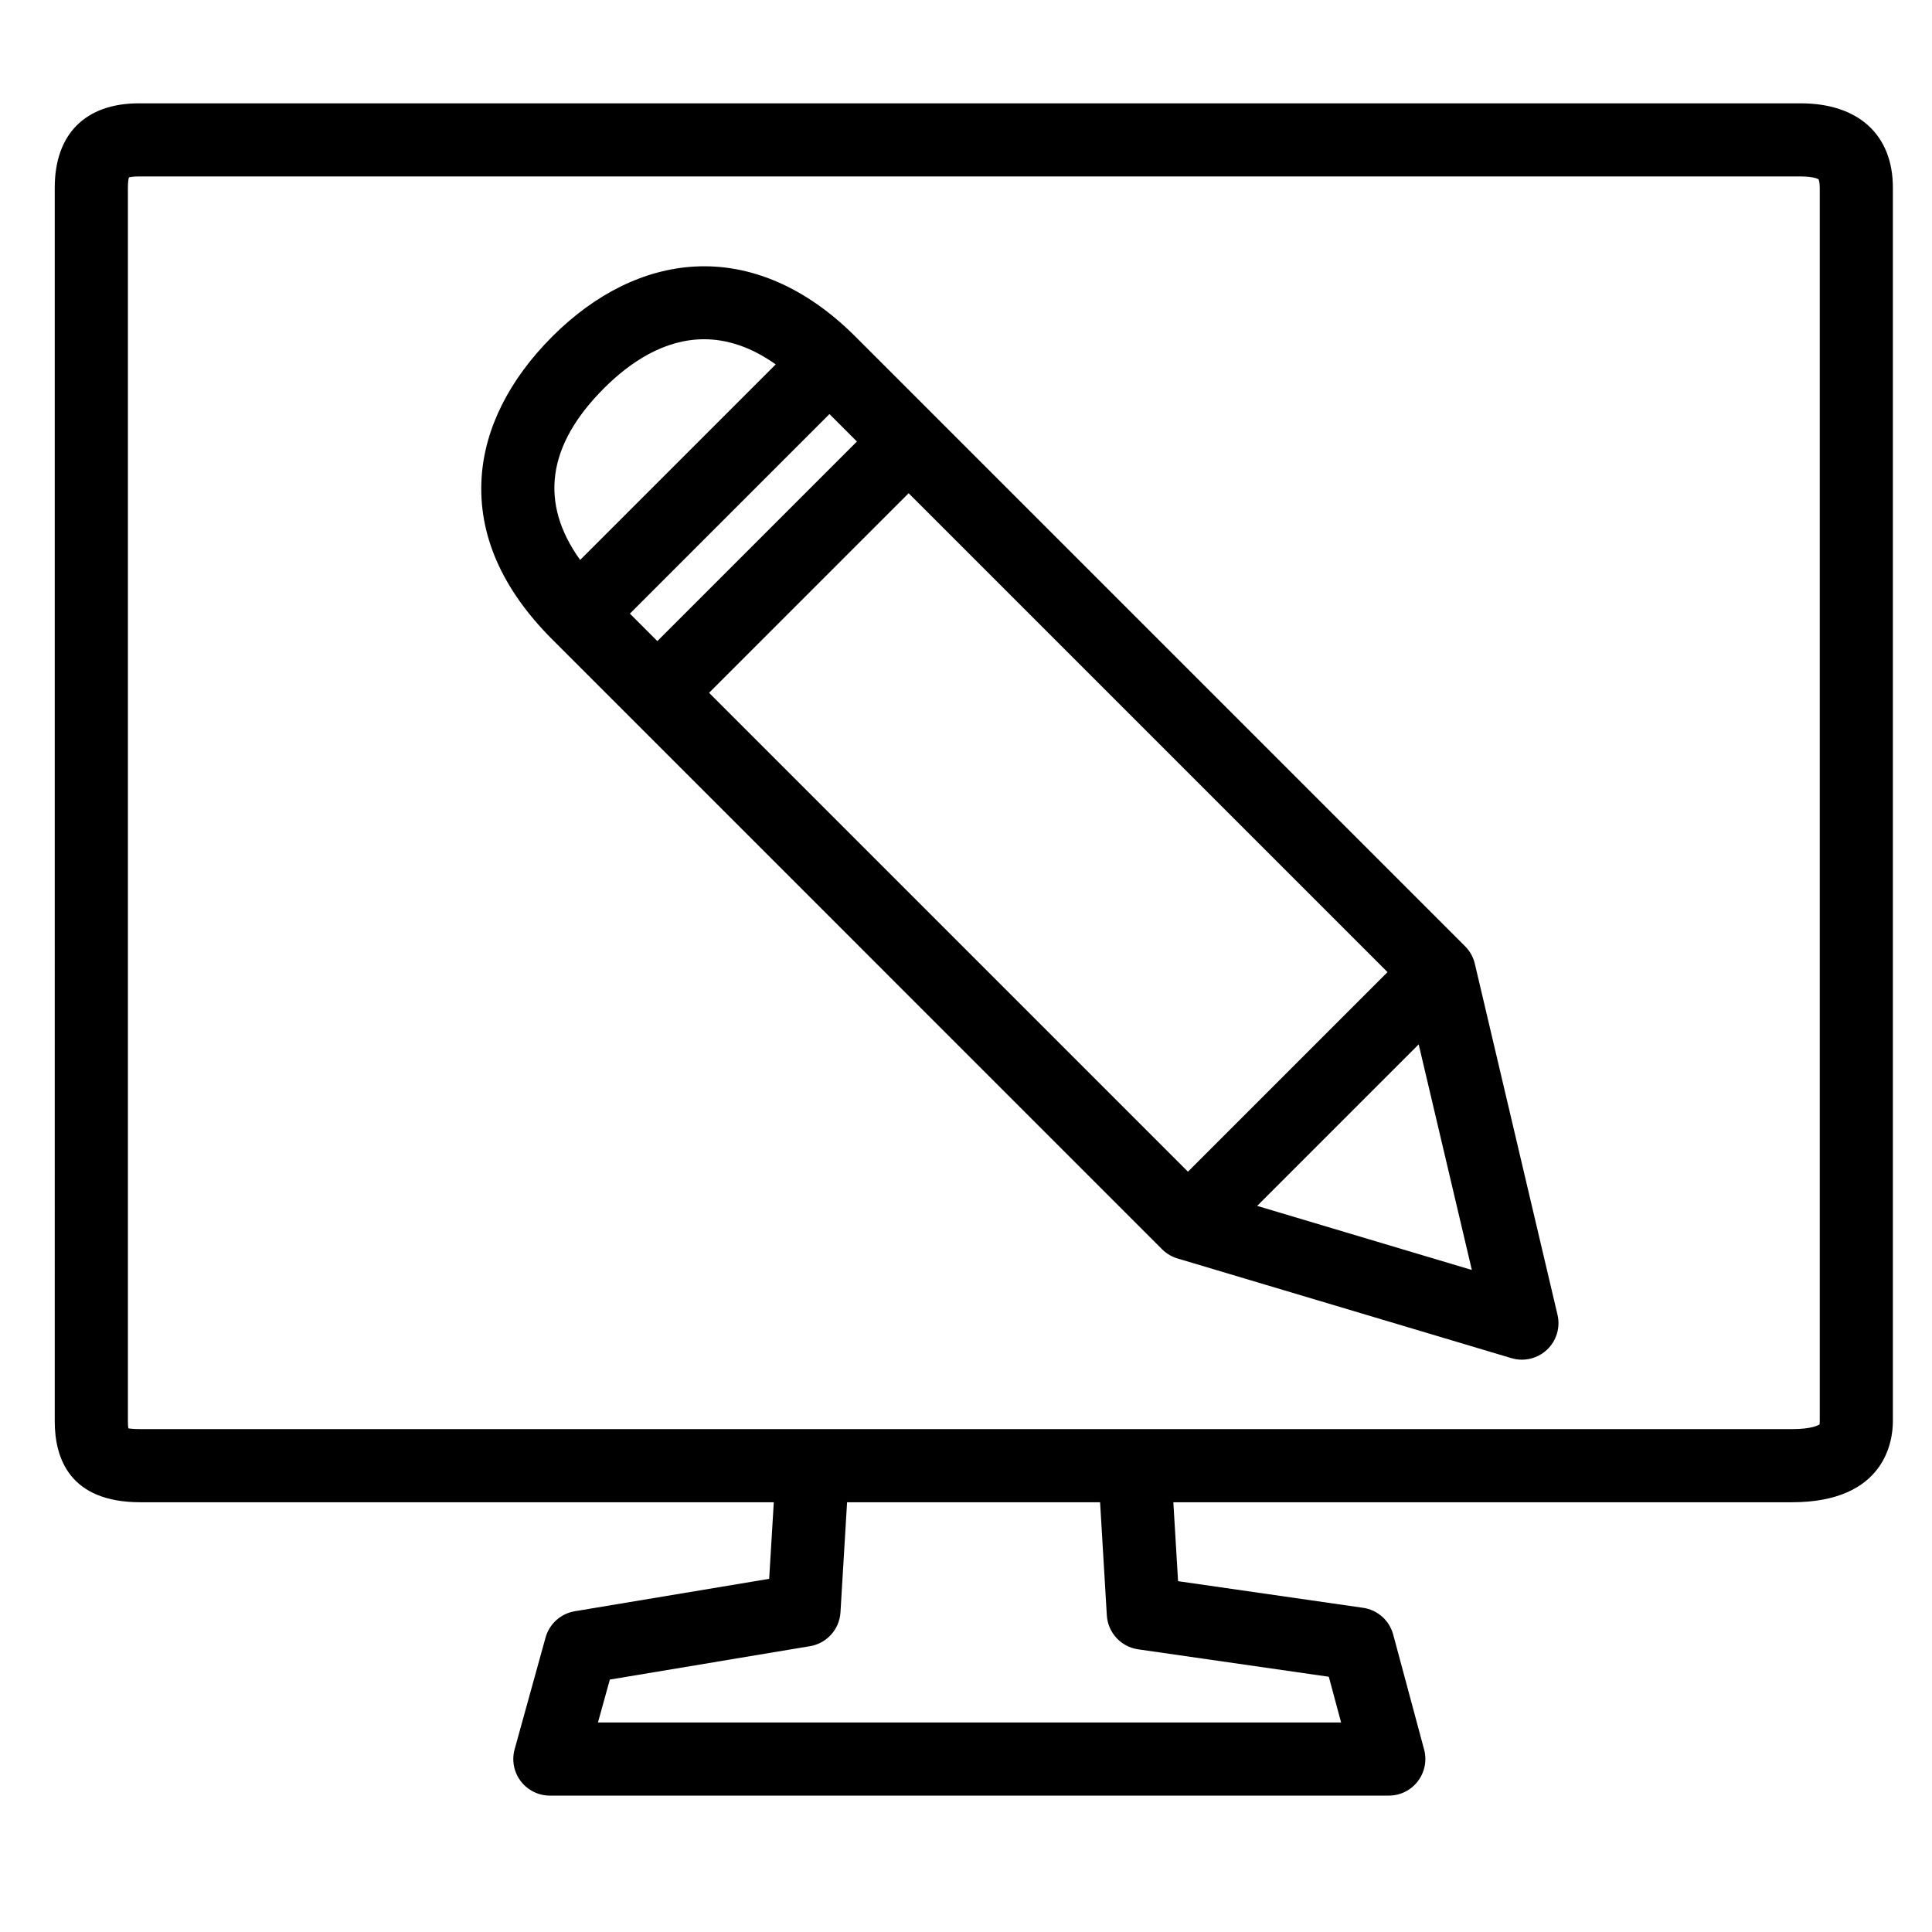 <?xml version="1.0" encoding="utf-8"?>
<!-- Generator: Adobe Illustrator 16.0.0, SVG Export Plug-In . SVG Version: 6.00 Build 0)  -->
<!DOCTYPE svg PUBLIC "-//W3C//DTD SVG 1.1//EN" "http://www.w3.org/Graphics/SVG/1.1/DTD/svg11.dtd">
<svg version="1.1" id="Layer_1" xmlns="http://www.w3.org/2000/svg" xmlns:xlink="http://www.w3.org/1999/xlink" x="0px" y="0px"
	 width="1728px" height="1728px" viewBox="0 0 1728 1728" enable-background="new 0 0 1728 1728" xml:space="preserve">
<path d="M1242.16,1606.015H491.814c-10.224,0-19.849-4.785-26.036-12.896c-6.186-8.149-8.205-18.69-5.494-28.521l27.66-99.934
	c3.402-12.26,13.606-21.436,26.128-23.548l173.887-29.007l4.131-68.478H125.592c-63.339,0-76.627-39.359-76.627-72.385V167.781
	c0-47.901,27.436-75.356,75.263-75.356h1486.321c51.639,0,82.459,28.184,82.459,75.356v1103.466
	c0,16.971-6.523,72.385-90.271,72.385h-553.284l4.224,70.59l165.478,23.812c12.934,1.868,23.53,11.269,26.931,23.885l27.661,102.886
	c2.636,9.812,0.543,20.314-5.644,28.39C1261.933,1601.285,1252.326,1606.015,1242.16,1606.015z M534.818,1540.6h664.674
	l-10.99-40.893l-170.56-24.538c-15.363-2.226-27.063-14.935-27.997-30.428l-6.019-101.109H757.634l-5.905,98.438
	c-0.916,15.214-12.223,27.773-27.27,30.296l-179.008,29.866L534.818,1540.6z M1602.755,1278.219c17.998,0,23.793-3.588,24.708-4.262
	c-0.057-0.148,0.149-1.047,0.149-2.729V167.781c0-5.42-1.046-7.308-1.103-7.401l0,0c-0.056,0-3.626-2.561-15.961-2.561H124.247
	c-4.821,0-7.587,0.504-8.953,0.879c-0.374,1.383-0.897,4.186-0.897,9.064v1103.466c0,2.841,0.168,4.896,0.374,6.299
	c2.019,0.337,5.42,0.672,10.839,0.672h1477.145V1278.219z M1361.212,1216.113c-3.121,0-6.279-0.449-9.363-1.363l-298.116-89
	c-5.252-1.459-10.224-4.262-14.354-8.392L494,571.96c-45.135-45.135-66.423-93.821-63.246-144.694
	c2.748-43.996,24.615-87.673,63.246-126.304c38.407-38.407,82.383-60.03,127.201-62.553c50.275-2.804,100.064,18.801,143.796,62.553
	l70.796,70.795l0.038,0.038l474.509,474.509c0.148,0.131,0.279,0.279,0.41,0.41l0.02,0.019l0,0c4.373,4.523,7.195,9.98,8.447,15.736
	l73.823,313.442c2.692,11.362-0.896,23.287-9.4,31.306C1377.51,1213.011,1369.453,1216.113,1361.212,1216.113z M1124.434,1078.558
	l191.999,57.321l-47.547-201.791L1124.434,1078.558z M634.189,619.655l428.326,428.328l178.504-178.504L812.693,441.152
	L634.189,619.655z M563.375,548.841l24.558,24.558l178.503-178.503l-24.558-24.558L563.375,548.841z M629.723,303.429
	c-35.678,0-66.329,20.652-89.467,43.79c-50.946,50.948-58.048,102.494-21.38,153.609L693.81,325.913
	C671.157,309.877,649.646,303.429,629.723,303.429z"/>
</svg>
